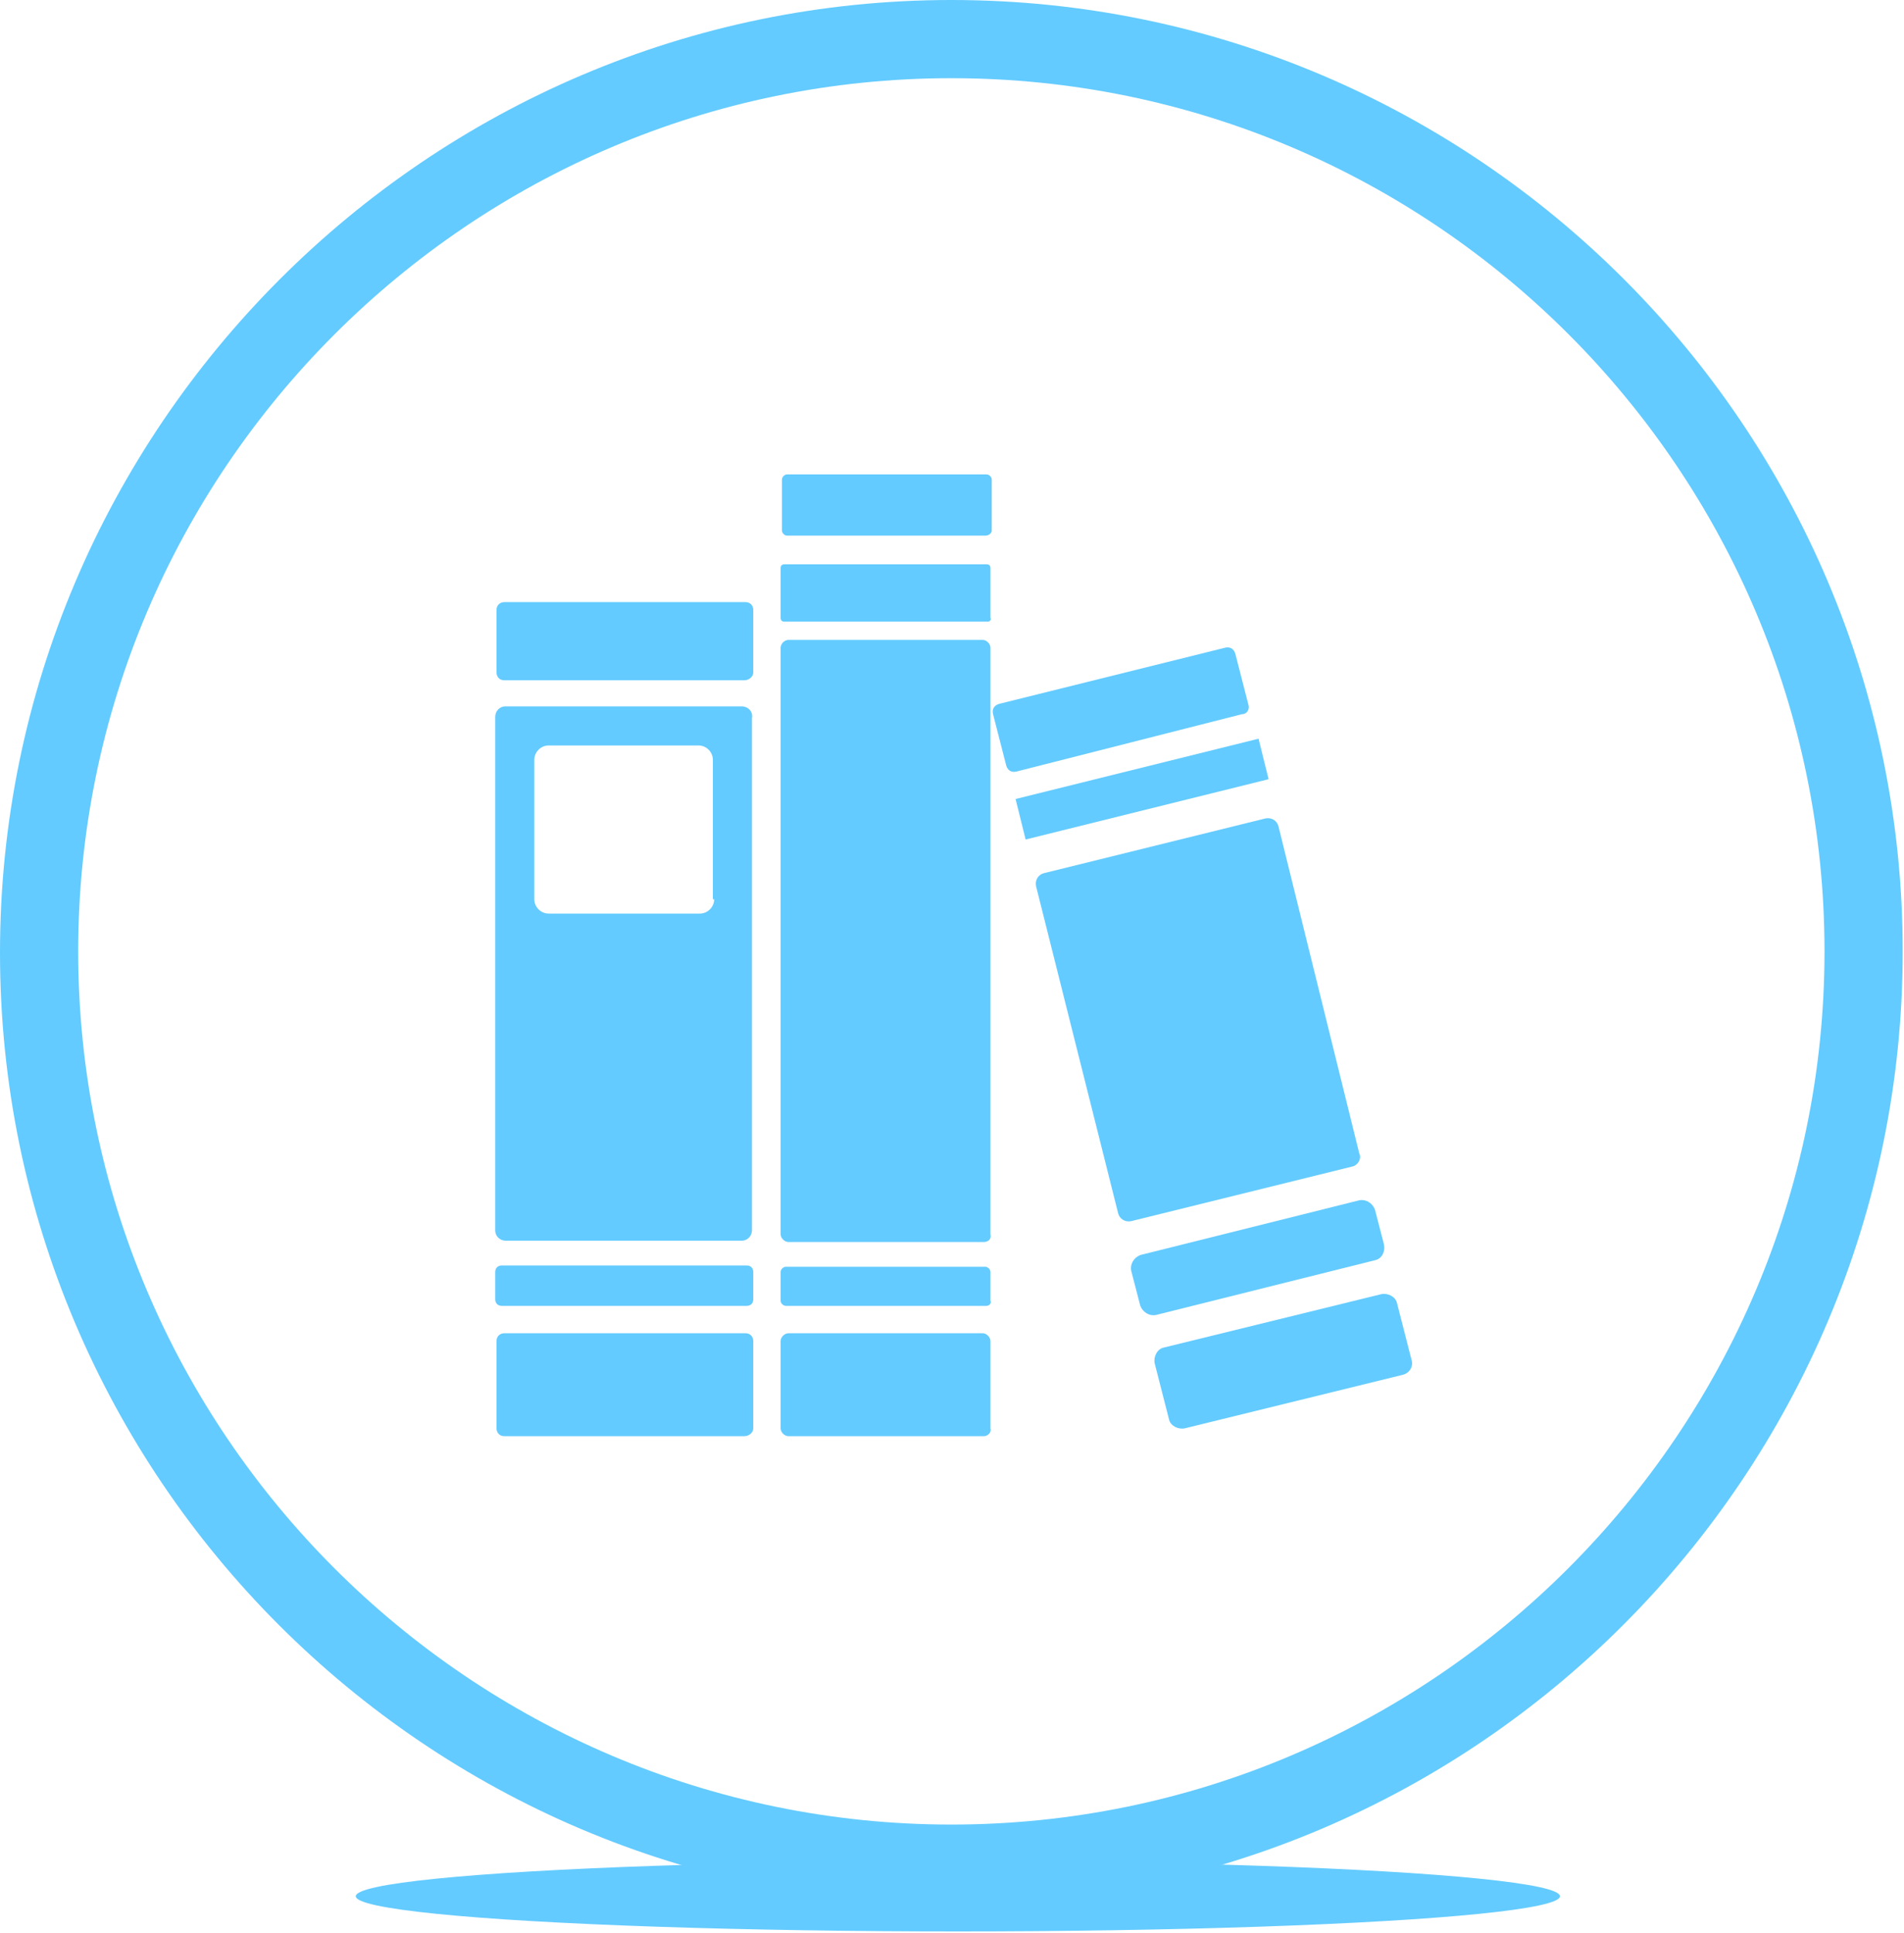 <?xml version="1.0" encoding="utf-8"?>
<!-- Generator: Adobe Illustrator 25.4.2, SVG Export Plug-In . SVG Version: 6.00 Build 0)  -->
<svg version="1.1" id="Capa_1" xmlns="http://www.w3.org/2000/svg" xmlns:xlink="http://www.w3.org/1999/xlink" x="0px" y="0px"
	 viewBox="0 0 146.1 148.3" style="enable-background:new 0 0 146.1 148.3;" xml:space="preserve">
<style type="text/css">
	.st0{fill:#63CBFF;}
</style>
<path class="st0" d="M73,146.1c-40.3,0-73-32.8-73-73S32.8,0,73,0c40.3,0,73,32.8,73,73S113.3,146.1,73,146.1z M73,6
	C36.1,6,6,36.1,6,73s30.1,67,67,67s67-30.1,67-67S110,6,73,6z"/>
<ellipse class="st0" cx="73.5" cy="145.5" rx="46.2" ry="2.7"/>
<path class="st0" d="M57.1,52.2H38.7c-0.4,0-0.6-0.3-0.6-0.6v-4.8c0-0.4,0.3-0.6,0.6-0.6h18.5c0.4,0,0.6,0.3,0.6,0.6v4.8
	C57.8,51.9,57.5,52.2,57.1,52.2z"/>
<path class="st0" d="M75.5,95.3h-15c-0.3,0-0.6-0.3-0.6-0.6v-45c0-0.3,0.3-0.6,0.6-0.6h14.9c0.3,0,0.6,0.3,0.6,0.6v45
	C76.1,95.1,75.8,95.3,75.5,95.3z"/>
<path class="st0" d="M75.8,47.7H60.2c-0.2,0-0.3-0.1-0.3-0.3v-3.8c0-0.2,0.1-0.3,0.3-0.3h15.5c0.2,0,0.3,0.1,0.3,0.3v3.8
	C76.1,47.6,75.9,47.7,75.8,47.7z"/>
<path class="st0" d="M75.6,41.1H60.4c-0.2,0-0.4-0.2-0.4-0.4v-3.9c0-0.2,0.2-0.4,0.4-0.4h15.3c0.2,0,0.4,0.2,0.4,0.4v3.9
	C76.1,40.9,75.9,41.1,75.6,41.1z"/>
<path class="st0" d="M57.3,100.2H38.5c-0.3,0-0.5-0.2-0.5-0.5v-2.1c0-0.3,0.2-0.5,0.5-0.5h18.8c0.3,0,0.5,0.2,0.5,0.5v2.1
	C57.8,100,57.6,100.2,57.3,100.2z"/>
<path class="st0" d="M75.7,100.2H60.3c-0.2,0-0.4-0.2-0.4-0.4v-2.2c0-0.2,0.2-0.4,0.4-0.4h15.3c0.2,0,0.4,0.2,0.4,0.4v2.2
	C76.1,100,75.9,100.2,75.7,100.2z"/>
<path class="st0" d="M75.5,110.2h-15c-0.3,0-0.6-0.3-0.6-0.6v-6.7c0-0.3,0.3-0.6,0.6-0.6h14.9c0.3,0,0.6,0.3,0.6,0.6v6.7
	C76.1,109.9,75.8,110.2,75.5,110.2z"/>
<path class="st0" d="M57.1,110.2H38.7c-0.4,0-0.6-0.3-0.6-0.6v-6.7c0-0.4,0.3-0.6,0.6-0.6h18.5c0.4,0,0.6,0.3,0.6,0.6v6.7
	C57.8,109.9,57.5,110.2,57.1,110.2z"/>
<path class="st0" d="M56.9,54.2H38.8c-0.5,0-0.8,0.4-0.8,0.8v39.4c0,0.5,0.4,0.8,0.8,0.8h18.1c0.5,0,0.8-0.4,0.8-0.8V55.1
	C57.8,54.6,57.4,54.2,56.9,54.2z M54.8,69c0,0.6-0.5,1.1-1.1,1.1H42.1c-0.6,0-1.1-0.5-1.1-1.1V58.3c0-0.6,0.5-1.1,1.1-1.1h11.5
	c0.6,0,1.1,0.5,1.1,1.1V69H54.8z"/>
<path class="st0" d="M103.8,89.5l-17,4.2c-0.5,0.1-0.9-0.2-1-0.6L79.5,68c-0.1-0.5,0.2-0.9,0.6-1l17-4.2c0.5-0.1,0.9,0.2,1,0.6
	l6.2,25.1C104.5,88.9,104.2,89.4,103.8,89.5z"/>
<rect x="78" y="58.9" transform="matrix(0.971 -0.241 0.241 0.971 -12.004 22.915)" class="st0" width="19.2" height="3.2"/>
<path class="st0" d="M105.5,96.7l-16.8,4.2c-0.5,0.1-1-0.2-1.2-0.7l-0.7-2.7c-0.1-0.5,0.2-1,0.7-1.2l16.8-4.2c0.5-0.1,1,0.2,1.2,0.7
	l0.7,2.7C106.3,96.1,106,96.6,105.5,96.7z"/>
<path class="st0" d="M107.6,105.5l-16.7,4.1c-0.5,0.1-1.1-0.2-1.2-0.7l-1.1-4.3c-0.1-0.5,0.2-1.1,0.7-1.2l16.7-4.1
	c0.5-0.1,1.1,0.2,1.2,0.7l1.1,4.3C108.5,104.9,108.1,105.4,107.6,105.5z"/>
<path class="st0" d="M95.3,54.8L78,59.2c-0.4,0.1-0.7-0.1-0.8-0.5l-1-3.9c-0.1-0.4,0.1-0.7,0.5-0.8L94,49.7c0.4-0.1,0.7,0.1,0.8,0.5
	l1,3.9C95.9,54.4,95.7,54.8,95.3,54.8z"/>
</svg>
